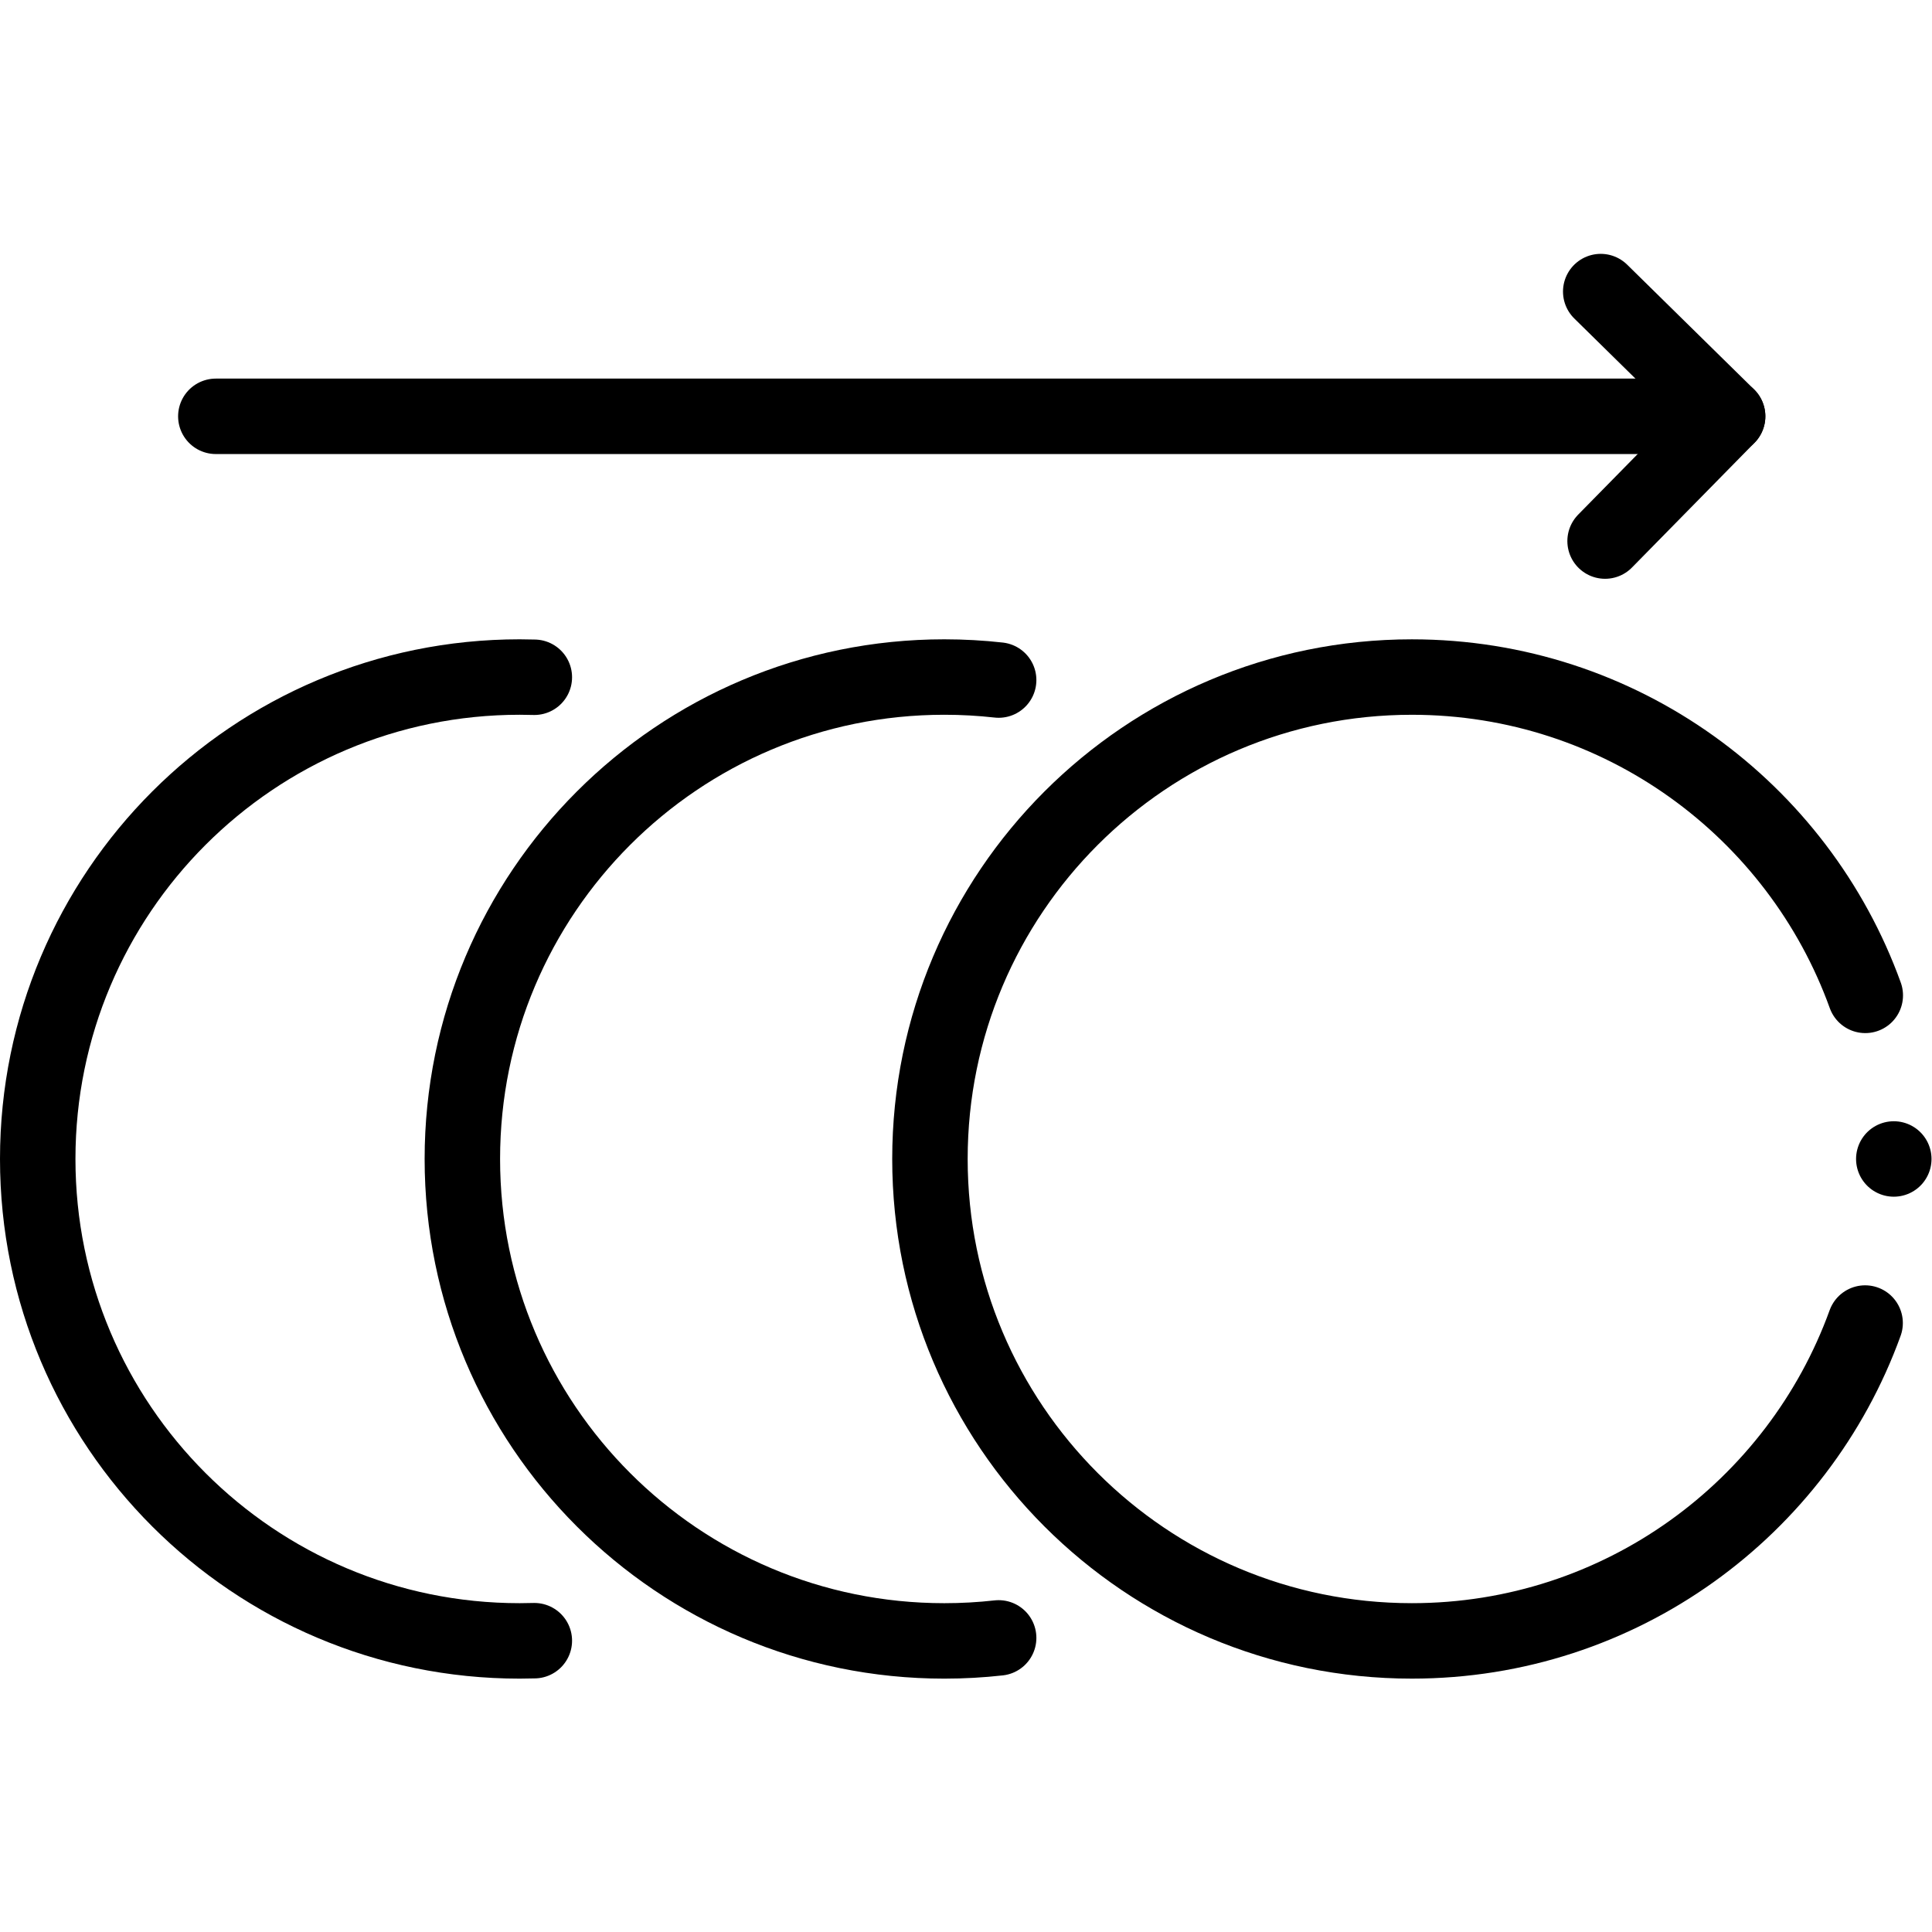 <?xml version="1.0" encoding="UTF-8" standalone="no"?>
<!-- Created with Inkscape (http://www.inkscape.org/) -->

<svg
   version="1.1"
   id="svg1356"
   xml:space="preserve"
   width="682.667"
   height="682.667"
   viewBox="0 0 682.667 682.667"
   xmlns="http://www.w3.org/2000/svg"
   xmlns:svg="http://www.w3.org/2000/svg"><defs
     id="defs1360"><clipPath
       clipPathUnits="userSpaceOnUse"
       id="clipPath1370"><path
         d="M 0,512 H 512 V 0 H 0 Z"
         id="path1368" /></clipPath></defs><g
     id="g1362"
     transform="matrix(1.333,0,0,-1.333,0,682.667)"><g
       id="g1364"><g
         id="g1366"
         clip-path="url(#clipPath1370)"><g
           id="g1372"
           transform="translate(141.64,77.222)"><path
             d="m 0,0 c -1.29,-0.04 -2.59,-0.06 -3.89,-0.06 -70.56,0 -127.75,57.2 -127.75,127.75 0,70.55 57.19,127.75 127.75,127.75 1.3,0 2.6,-0.02 3.89,-0.06"
             style="fill:none;stroke:#000000;stroke-width:20;stroke-linecap:round;stroke-linejoin:round;stroke-miterlimit:10;stroke-dasharray:none;stroke-opacity:1"
             id="path1374" /></g><g
           id="g1376"
           transform="translate(264.72,77.961)"><path
             d="m 0,0 c -4.73,-0.53 -9.54,-0.8 -14.41,-0.8 -70.56,0 -127.75,57.2 -127.75,127.75 0,70.55 57.19,127.75 127.75,127.75 4.87,0 9.68,-0.27 14.41,-0.8"
             style="fill:none;stroke:#000000;stroke-width:20;stroke-linecap:round;stroke-linejoin:round;stroke-miterlimit:10;stroke-dasharray:none;stroke-opacity:1"
             id="path1378" /></g><g
           id="g1380"
           transform="translate(494.444,248.279)"><path
             d="m 0,0 c -17.757,49.205 -64.864,84.379 -120.191,84.379 -70.553,0 -127.747,-57.194 -127.747,-127.747 0,-70.552 57.194,-127.747 127.747,-127.747 55.281,0 102.356,35.116 120.148,84.257"
             style="fill:none;stroke:#000000;stroke-width:20;stroke-linecap:round;stroke-linejoin:round;stroke-miterlimit:10;stroke-dasharray:none;stroke-opacity:1"
             id="path1382" /></g><g
           id="g1384"
           transform="translate(457.953,401.772)"><path
             d="M 0,0 H -400.743"
             style="fill:none;stroke:#000000;stroke-width:20;stroke-linecap:round;stroke-linejoin:round;stroke-miterlimit:10;stroke-dasharray:none;stroke-opacity:1"
             id="path1386" /></g><g
           id="g1388"
           transform="translate(502,204.912)"><path
             d="M 0,0 V 0"
             style="fill:none;stroke:#000000;stroke-width:20;stroke-linecap:round;stroke-linejoin:round;stroke-miterlimit:10;stroke-dasharray:none;stroke-opacity:1"
             id="path1390" /></g><g
           id="g1392"
           transform="translate(424.315,434.838)"><path
             d="M 0,0 33.638,-33.067 1.155,-66.134"
             style="fill:none;stroke:#000000;stroke-width:20;stroke-linecap:round;stroke-linejoin:round;stroke-miterlimit:10;stroke-dasharray:none;stroke-opacity:1"
             id="path1394" /></g></g></g></g></svg>
